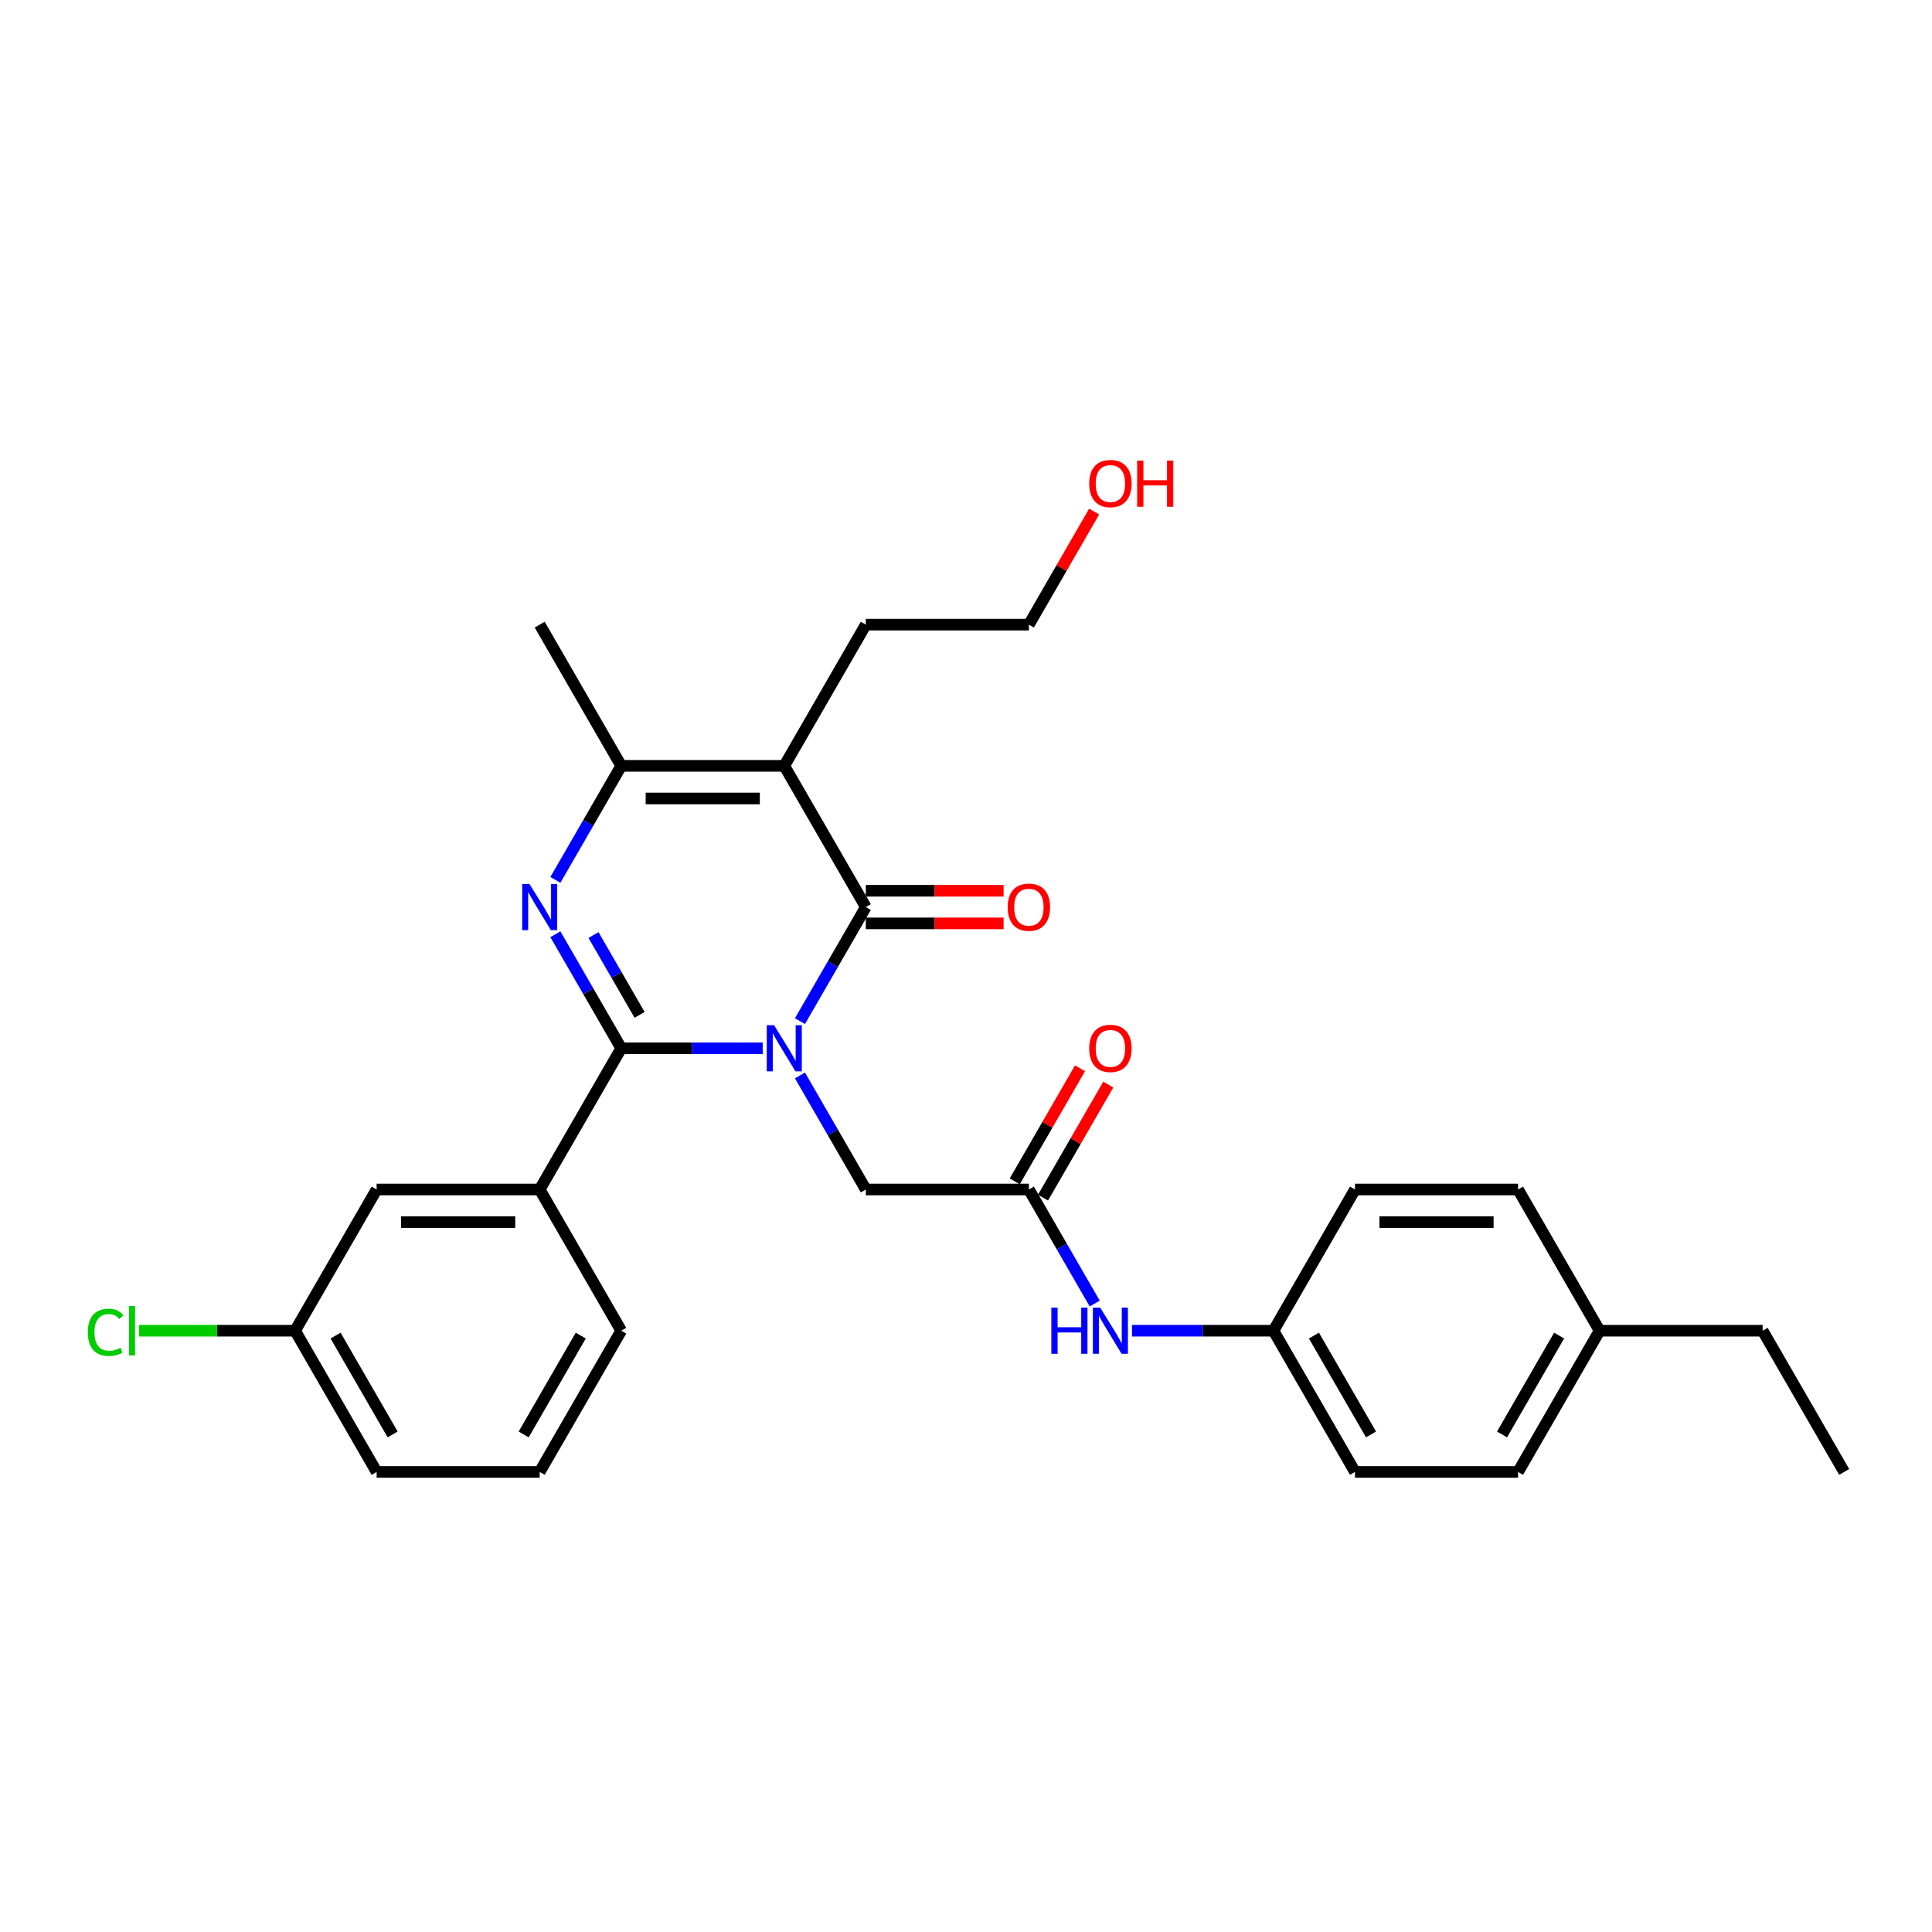 <?xml version='1.0' encoding='iso-8859-1'?>
<svg version='1.1' baseProfile='full'
              xmlns='http://www.w3.org/2000/svg'
                      xmlns:rdkit='http://www.rdkit.org/xml'
                      xmlns:xlink='http://www.w3.org/1999/xlink'
                  xml:space='preserve'
width='1000px' height='1000px' viewBox='0 0 1000 1000'>
<!-- END OF HEADER -->
<rect style='opacity:1.0;fill:#FFFFFF;stroke:none' width='1000' height='1000' x='0' y='0'> </rect>
<path class='bond-0' d='M 394.77,542.589 L 358.157,542.589' style='fill:none;fill-rule:evenodd;stroke:#0000FF;stroke-width:6px;stroke-linecap:butt;stroke-linejoin:miter;stroke-opacity:1' />
<path class='bond-0' d='M 358.157,542.589 L 321.544,542.589' style='fill:none;fill-rule:evenodd;stroke:#000000;stroke-width:6px;stroke-linecap:butt;stroke-linejoin:miter;stroke-opacity:1' />
<path class='bond-1' d='M 414.063,528.528 L 431.104,499.013' style='fill:none;fill-rule:evenodd;stroke:#0000FF;stroke-width:6px;stroke-linecap:butt;stroke-linejoin:miter;stroke-opacity:1' />
<path class='bond-1' d='M 431.104,499.013 L 448.145,469.497' style='fill:none;fill-rule:evenodd;stroke:#000000;stroke-width:6px;stroke-linecap:butt;stroke-linejoin:miter;stroke-opacity:1' />
<path class='bond-6' d='M 414.063,556.65 L 431.104,586.166' style='fill:none;fill-rule:evenodd;stroke:#0000FF;stroke-width:6px;stroke-linecap:butt;stroke-linejoin:miter;stroke-opacity:1' />
<path class='bond-6' d='M 431.104,586.166 L 448.145,615.682' style='fill:none;fill-rule:evenodd;stroke:#000000;stroke-width:6px;stroke-linecap:butt;stroke-linejoin:miter;stroke-opacity:1' />
<path class='bond-2' d='M 321.544,542.589 L 304.503,513.074' style='fill:none;fill-rule:evenodd;stroke:#000000;stroke-width:6px;stroke-linecap:butt;stroke-linejoin:miter;stroke-opacity:1' />
<path class='bond-2' d='M 304.503,513.074 L 287.462,483.558' style='fill:none;fill-rule:evenodd;stroke:#0000FF;stroke-width:6px;stroke-linecap:butt;stroke-linejoin:miter;stroke-opacity:1' />
<path class='bond-2' d='M 331.051,525.295 L 319.122,504.634' style='fill:none;fill-rule:evenodd;stroke:#000000;stroke-width:6px;stroke-linecap:butt;stroke-linejoin:miter;stroke-opacity:1' />
<path class='bond-2' d='M 319.122,504.634 L 307.193,483.973' style='fill:none;fill-rule:evenodd;stroke:#0000FF;stroke-width:6px;stroke-linecap:butt;stroke-linejoin:miter;stroke-opacity:1' />
<path class='bond-5' d='M 321.544,542.589 L 279.344,615.682' style='fill:none;fill-rule:evenodd;stroke:#000000;stroke-width:6px;stroke-linecap:butt;stroke-linejoin:miter;stroke-opacity:1' />
<path class='bond-3' d='M 448.145,469.497 L 405.944,396.404' style='fill:none;fill-rule:evenodd;stroke:#000000;stroke-width:6px;stroke-linecap:butt;stroke-linejoin:miter;stroke-opacity:1' />
<path class='bond-8' d='M 448.145,477.937 L 483.804,477.937' style='fill:none;fill-rule:evenodd;stroke:#000000;stroke-width:6px;stroke-linecap:butt;stroke-linejoin:miter;stroke-opacity:1' />
<path class='bond-8' d='M 483.804,477.937 L 519.463,477.937' style='fill:none;fill-rule:evenodd;stroke:#FF0000;stroke-width:6px;stroke-linecap:butt;stroke-linejoin:miter;stroke-opacity:1' />
<path class='bond-8' d='M 448.145,461.057 L 483.804,461.057' style='fill:none;fill-rule:evenodd;stroke:#000000;stroke-width:6px;stroke-linecap:butt;stroke-linejoin:miter;stroke-opacity:1' />
<path class='bond-8' d='M 483.804,461.057 L 519.463,461.057' style='fill:none;fill-rule:evenodd;stroke:#FF0000;stroke-width:6px;stroke-linecap:butt;stroke-linejoin:miter;stroke-opacity:1' />
<path class='bond-29' d='M 287.462,455.436 L 304.503,425.92' style='fill:none;fill-rule:evenodd;stroke:#0000FF;stroke-width:6px;stroke-linecap:butt;stroke-linejoin:miter;stroke-opacity:1' />
<path class='bond-29' d='M 304.503,425.92 L 321.544,396.404' style='fill:none;fill-rule:evenodd;stroke:#000000;stroke-width:6px;stroke-linecap:butt;stroke-linejoin:miter;stroke-opacity:1' />
<path class='bond-4' d='M 405.944,396.404 L 321.544,396.404' style='fill:none;fill-rule:evenodd;stroke:#000000;stroke-width:6px;stroke-linecap:butt;stroke-linejoin:miter;stroke-opacity:1' />
<path class='bond-4' d='M 393.284,413.284 L 334.204,413.284' style='fill:none;fill-rule:evenodd;stroke:#000000;stroke-width:6px;stroke-linecap:butt;stroke-linejoin:miter;stroke-opacity:1' />
<path class='bond-12' d='M 405.944,396.404 L 448.145,323.311' style='fill:none;fill-rule:evenodd;stroke:#000000;stroke-width:6px;stroke-linecap:butt;stroke-linejoin:miter;stroke-opacity:1' />
<path class='bond-15' d='M 321.544,396.404 L 279.344,323.311' style='fill:none;fill-rule:evenodd;stroke:#000000;stroke-width:6px;stroke-linecap:butt;stroke-linejoin:miter;stroke-opacity:1' />
<path class='bond-10' d='M 279.344,615.682 L 194.944,615.682' style='fill:none;fill-rule:evenodd;stroke:#000000;stroke-width:6px;stroke-linecap:butt;stroke-linejoin:miter;stroke-opacity:1' />
<path class='bond-10' d='M 266.684,632.562 L 207.604,632.562' style='fill:none;fill-rule:evenodd;stroke:#000000;stroke-width:6px;stroke-linecap:butt;stroke-linejoin:miter;stroke-opacity:1' />
<path class='bond-22' d='M 279.344,615.682 L 321.544,688.775' style='fill:none;fill-rule:evenodd;stroke:#000000;stroke-width:6px;stroke-linecap:butt;stroke-linejoin:miter;stroke-opacity:1' />
<path class='bond-7' d='M 448.145,615.682 L 532.545,615.682' style='fill:none;fill-rule:evenodd;stroke:#000000;stroke-width:6px;stroke-linecap:butt;stroke-linejoin:miter;stroke-opacity:1' />
<path class='bond-9' d='M 532.545,615.682 L 549.586,645.198' style='fill:none;fill-rule:evenodd;stroke:#000000;stroke-width:6px;stroke-linecap:butt;stroke-linejoin:miter;stroke-opacity:1' />
<path class='bond-9' d='M 549.586,645.198 L 566.627,674.714' style='fill:none;fill-rule:evenodd;stroke:#0000FF;stroke-width:6px;stroke-linecap:butt;stroke-linejoin:miter;stroke-opacity:1' />
<path class='bond-11' d='M 539.854,619.902 L 556.749,590.639' style='fill:none;fill-rule:evenodd;stroke:#000000;stroke-width:6px;stroke-linecap:butt;stroke-linejoin:miter;stroke-opacity:1' />
<path class='bond-11' d='M 556.749,590.639 L 573.644,561.377' style='fill:none;fill-rule:evenodd;stroke:#FF0000;stroke-width:6px;stroke-linecap:butt;stroke-linejoin:miter;stroke-opacity:1' />
<path class='bond-11' d='M 525.235,611.462 L 542.13,582.199' style='fill:none;fill-rule:evenodd;stroke:#000000;stroke-width:6px;stroke-linecap:butt;stroke-linejoin:miter;stroke-opacity:1' />
<path class='bond-11' d='M 542.13,582.199 L 559.025,552.937' style='fill:none;fill-rule:evenodd;stroke:#FF0000;stroke-width:6px;stroke-linecap:butt;stroke-linejoin:miter;stroke-opacity:1' />
<path class='bond-13' d='M 585.919,688.775 L 622.532,688.775' style='fill:none;fill-rule:evenodd;stroke:#0000FF;stroke-width:6px;stroke-linecap:butt;stroke-linejoin:miter;stroke-opacity:1' />
<path class='bond-13' d='M 622.532,688.775 L 659.145,688.775' style='fill:none;fill-rule:evenodd;stroke:#000000;stroke-width:6px;stroke-linecap:butt;stroke-linejoin:miter;stroke-opacity:1' />
<path class='bond-14' d='M 194.944,615.682 L 152.744,688.775' style='fill:none;fill-rule:evenodd;stroke:#000000;stroke-width:6px;stroke-linecap:butt;stroke-linejoin:miter;stroke-opacity:1' />
<path class='bond-26' d='M 448.145,323.311 L 532.545,323.311' style='fill:none;fill-rule:evenodd;stroke:#000000;stroke-width:6px;stroke-linecap:butt;stroke-linejoin:miter;stroke-opacity:1' />
<path class='bond-18' d='M 659.145,688.775 L 701.345,615.682' style='fill:none;fill-rule:evenodd;stroke:#000000;stroke-width:6px;stroke-linecap:butt;stroke-linejoin:miter;stroke-opacity:1' />
<path class='bond-19' d='M 659.145,688.775 L 701.345,761.867' style='fill:none;fill-rule:evenodd;stroke:#000000;stroke-width:6px;stroke-linecap:butt;stroke-linejoin:miter;stroke-opacity:1' />
<path class='bond-19' d='M 680.093,691.299 L 709.634,742.463' style='fill:none;fill-rule:evenodd;stroke:#000000;stroke-width:6px;stroke-linecap:butt;stroke-linejoin:miter;stroke-opacity:1' />
<path class='bond-16' d='M 152.744,688.775 L 112.375,688.775' style='fill:none;fill-rule:evenodd;stroke:#000000;stroke-width:6px;stroke-linecap:butt;stroke-linejoin:miter;stroke-opacity:1' />
<path class='bond-16' d='M 112.375,688.775 L 72.007,688.775' style='fill:none;fill-rule:evenodd;stroke:#00CC00;stroke-width:6px;stroke-linecap:butt;stroke-linejoin:miter;stroke-opacity:1' />
<path class='bond-30' d='M 152.744,688.775 L 194.944,761.867' style='fill:none;fill-rule:evenodd;stroke:#000000;stroke-width:6px;stroke-linecap:butt;stroke-linejoin:miter;stroke-opacity:1' />
<path class='bond-30' d='M 173.693,691.299 L 203.233,742.463' style='fill:none;fill-rule:evenodd;stroke:#000000;stroke-width:6px;stroke-linecap:butt;stroke-linejoin:miter;stroke-opacity:1' />
<path class='bond-17' d='M 827.945,688.775 L 785.745,761.867' style='fill:none;fill-rule:evenodd;stroke:#000000;stroke-width:6px;stroke-linecap:butt;stroke-linejoin:miter;stroke-opacity:1' />
<path class='bond-17' d='M 806.997,691.299 L 777.457,742.463' style='fill:none;fill-rule:evenodd;stroke:#000000;stroke-width:6px;stroke-linecap:butt;stroke-linejoin:miter;stroke-opacity:1' />
<path class='bond-27' d='M 827.945,688.775 L 912.345,688.775' style='fill:none;fill-rule:evenodd;stroke:#000000;stroke-width:6px;stroke-linecap:butt;stroke-linejoin:miter;stroke-opacity:1' />
<path class='bond-31' d='M 827.945,688.775 L 785.745,615.682' style='fill:none;fill-rule:evenodd;stroke:#000000;stroke-width:6px;stroke-linecap:butt;stroke-linejoin:miter;stroke-opacity:1' />
<path class='bond-20' d='M 701.345,615.682 L 785.745,615.682' style='fill:none;fill-rule:evenodd;stroke:#000000;stroke-width:6px;stroke-linecap:butt;stroke-linejoin:miter;stroke-opacity:1' />
<path class='bond-20' d='M 714.005,632.562 L 773.085,632.562' style='fill:none;fill-rule:evenodd;stroke:#000000;stroke-width:6px;stroke-linecap:butt;stroke-linejoin:miter;stroke-opacity:1' />
<path class='bond-21' d='M 701.345,761.867 L 785.745,761.867' style='fill:none;fill-rule:evenodd;stroke:#000000;stroke-width:6px;stroke-linecap:butt;stroke-linejoin:miter;stroke-opacity:1' />
<path class='bond-24' d='M 321.544,688.775 L 279.344,761.867' style='fill:none;fill-rule:evenodd;stroke:#000000;stroke-width:6px;stroke-linecap:butt;stroke-linejoin:miter;stroke-opacity:1' />
<path class='bond-24' d='M 300.596,691.299 L 271.056,742.463' style='fill:none;fill-rule:evenodd;stroke:#000000;stroke-width:6px;stroke-linecap:butt;stroke-linejoin:miter;stroke-opacity:1' />
<path class='bond-23' d='M 566.334,264.786 L 549.439,294.049' style='fill:none;fill-rule:evenodd;stroke:#FF0000;stroke-width:6px;stroke-linecap:butt;stroke-linejoin:miter;stroke-opacity:1' />
<path class='bond-23' d='M 549.439,294.049 L 532.545,323.311' style='fill:none;fill-rule:evenodd;stroke:#000000;stroke-width:6px;stroke-linecap:butt;stroke-linejoin:miter;stroke-opacity:1' />
<path class='bond-25' d='M 279.344,761.867 L 194.944,761.867' style='fill:none;fill-rule:evenodd;stroke:#000000;stroke-width:6px;stroke-linecap:butt;stroke-linejoin:miter;stroke-opacity:1' />
<path class='bond-28' d='M 912.345,688.775 L 954.545,761.867' style='fill:none;fill-rule:evenodd;stroke:#000000;stroke-width:6px;stroke-linecap:butt;stroke-linejoin:miter;stroke-opacity:1' />
<path  class='atom-0' d='M 400.661 530.638
L 408.493 543.298
Q 409.27 544.547, 410.519 546.809
Q 411.768 549.071, 411.836 549.206
L 411.836 530.638
L 415.009 530.638
L 415.009 554.54
L 411.734 554.54
L 403.328 540.699
Q 402.349 539.078, 401.302 537.222
Q 400.29 535.365, 399.986 534.791
L 399.986 554.54
L 396.88 554.54
L 396.88 530.638
L 400.661 530.638
' fill='#0000FF'/>
<path  class='atom-3' d='M 274.061 457.546
L 281.893 470.206
Q 282.67 471.455, 283.919 473.717
Q 285.168 475.979, 285.235 476.114
L 285.235 457.546
L 288.409 457.546
L 288.409 481.448
L 285.134 481.448
L 276.728 467.606
Q 275.749 465.986, 274.702 464.129
Q 273.689 462.272, 273.386 461.698
L 273.386 481.448
L 270.28 481.448
L 270.28 457.546
L 274.061 457.546
' fill='#0000FF'/>
<path  class='atom-9' d='M 521.573 469.564
Q 521.573 463.825, 524.409 460.618
Q 527.244 457.411, 532.545 457.411
Q 537.845 457.411, 540.681 460.618
Q 543.517 463.825, 543.517 469.564
Q 543.517 475.371, 540.647 478.679
Q 537.778 481.954, 532.545 481.954
Q 527.278 481.954, 524.409 478.679
Q 521.573 475.405, 521.573 469.564
M 532.545 479.253
Q 536.191 479.253, 538.149 476.823
Q 540.141 474.358, 540.141 469.564
Q 540.141 464.872, 538.149 462.508
Q 536.191 460.111, 532.545 460.111
Q 528.899 460.111, 526.907 462.475
Q 524.949 464.838, 524.949 469.564
Q 524.949 474.392, 526.907 476.823
Q 528.899 479.253, 532.545 479.253
' fill='#FF0000'/>
<path  class='atom-10' d='M 544.175 676.824
L 547.416 676.824
L 547.416 686.985
L 559.637 686.985
L 559.637 676.824
L 562.878 676.824
L 562.878 700.726
L 559.637 700.726
L 559.637 689.686
L 547.416 689.686
L 547.416 700.726
L 544.175 700.726
L 544.175 676.824
' fill='#0000FF'/>
<path  class='atom-10' d='M 569.461 676.824
L 577.294 689.484
Q 578.07 690.733, 579.319 692.995
Q 580.568 695.257, 580.636 695.392
L 580.636 676.824
L 583.809 676.824
L 583.809 700.726
L 580.535 700.726
L 572.128 686.884
Q 571.149 685.264, 570.103 683.407
Q 569.09 681.55, 568.786 680.976
L 568.786 700.726
L 565.68 700.726
L 565.68 676.824
L 569.461 676.824
' fill='#0000FF'/>
<path  class='atom-12' d='M 563.773 542.657
Q 563.773 536.918, 566.609 533.71
Q 569.444 530.503, 574.745 530.503
Q 580.045 530.503, 582.881 533.71
Q 585.717 536.918, 585.717 542.657
Q 585.717 548.464, 582.847 551.772
Q 579.978 555.047, 574.745 555.047
Q 569.478 555.047, 566.609 551.772
Q 563.773 548.497, 563.773 542.657
M 574.745 552.346
Q 578.391 552.346, 580.349 549.915
Q 582.341 547.451, 582.341 542.657
Q 582.341 537.964, 580.349 535.601
Q 578.391 533.204, 574.745 533.204
Q 571.099 533.204, 569.107 535.567
Q 567.149 537.931, 567.149 542.657
Q 567.149 547.485, 569.107 549.915
Q 571.099 552.346, 574.745 552.346
' fill='#FF0000'/>
<path  class='atom-17' d='M 45.455 689.602
Q 45.455 683.66, 48.223 680.554
Q 51.025 677.414, 56.325 677.414
Q 61.254 677.414, 63.888 680.892
L 61.659 682.715
Q 59.735 680.183, 56.325 680.183
Q 52.713 680.183, 50.789 682.614
Q 48.898 685.01, 48.898 689.602
Q 48.898 694.328, 50.856 696.759
Q 52.848 699.19, 56.697 699.19
Q 59.33 699.19, 62.402 697.603
L 63.347 700.135
Q 62.098 700.945, 60.208 701.418
Q 58.317 701.891, 56.224 701.891
Q 51.025 701.891, 48.223 698.717
Q 45.455 695.544, 45.455 689.602
' fill='#00CC00'/>
<path  class='atom-17' d='M 66.791 675.963
L 69.897 675.963
L 69.897 701.587
L 66.791 701.587
L 66.791 675.963
' fill='#00CC00'/>
<path  class='atom-24' d='M 563.773 250.286
Q 563.773 244.547, 566.609 241.34
Q 569.444 238.133, 574.745 238.133
Q 580.045 238.133, 582.881 241.34
Q 585.717 244.547, 585.717 250.286
Q 585.717 256.093, 582.847 259.401
Q 579.978 262.676, 574.745 262.676
Q 569.478 262.676, 566.609 259.401
Q 563.773 256.127, 563.773 250.286
M 574.745 259.975
Q 578.391 259.975, 580.349 257.545
Q 582.341 255.08, 582.341 250.286
Q 582.341 245.594, 580.349 243.23
Q 578.391 240.833, 574.745 240.833
Q 571.099 240.833, 569.107 243.197
Q 567.149 245.56, 567.149 250.286
Q 567.149 255.114, 569.107 257.545
Q 571.099 259.975, 574.745 259.975
' fill='#FF0000'/>
<path  class='atom-24' d='M 588.586 238.403
L 591.827 238.403
L 591.827 248.564
L 604.049 248.564
L 604.049 238.403
L 607.289 238.403
L 607.289 262.305
L 604.049 262.305
L 604.049 251.265
L 591.827 251.265
L 591.827 262.305
L 588.586 262.305
L 588.586 238.403
' fill='#FF0000'/>
</svg>
